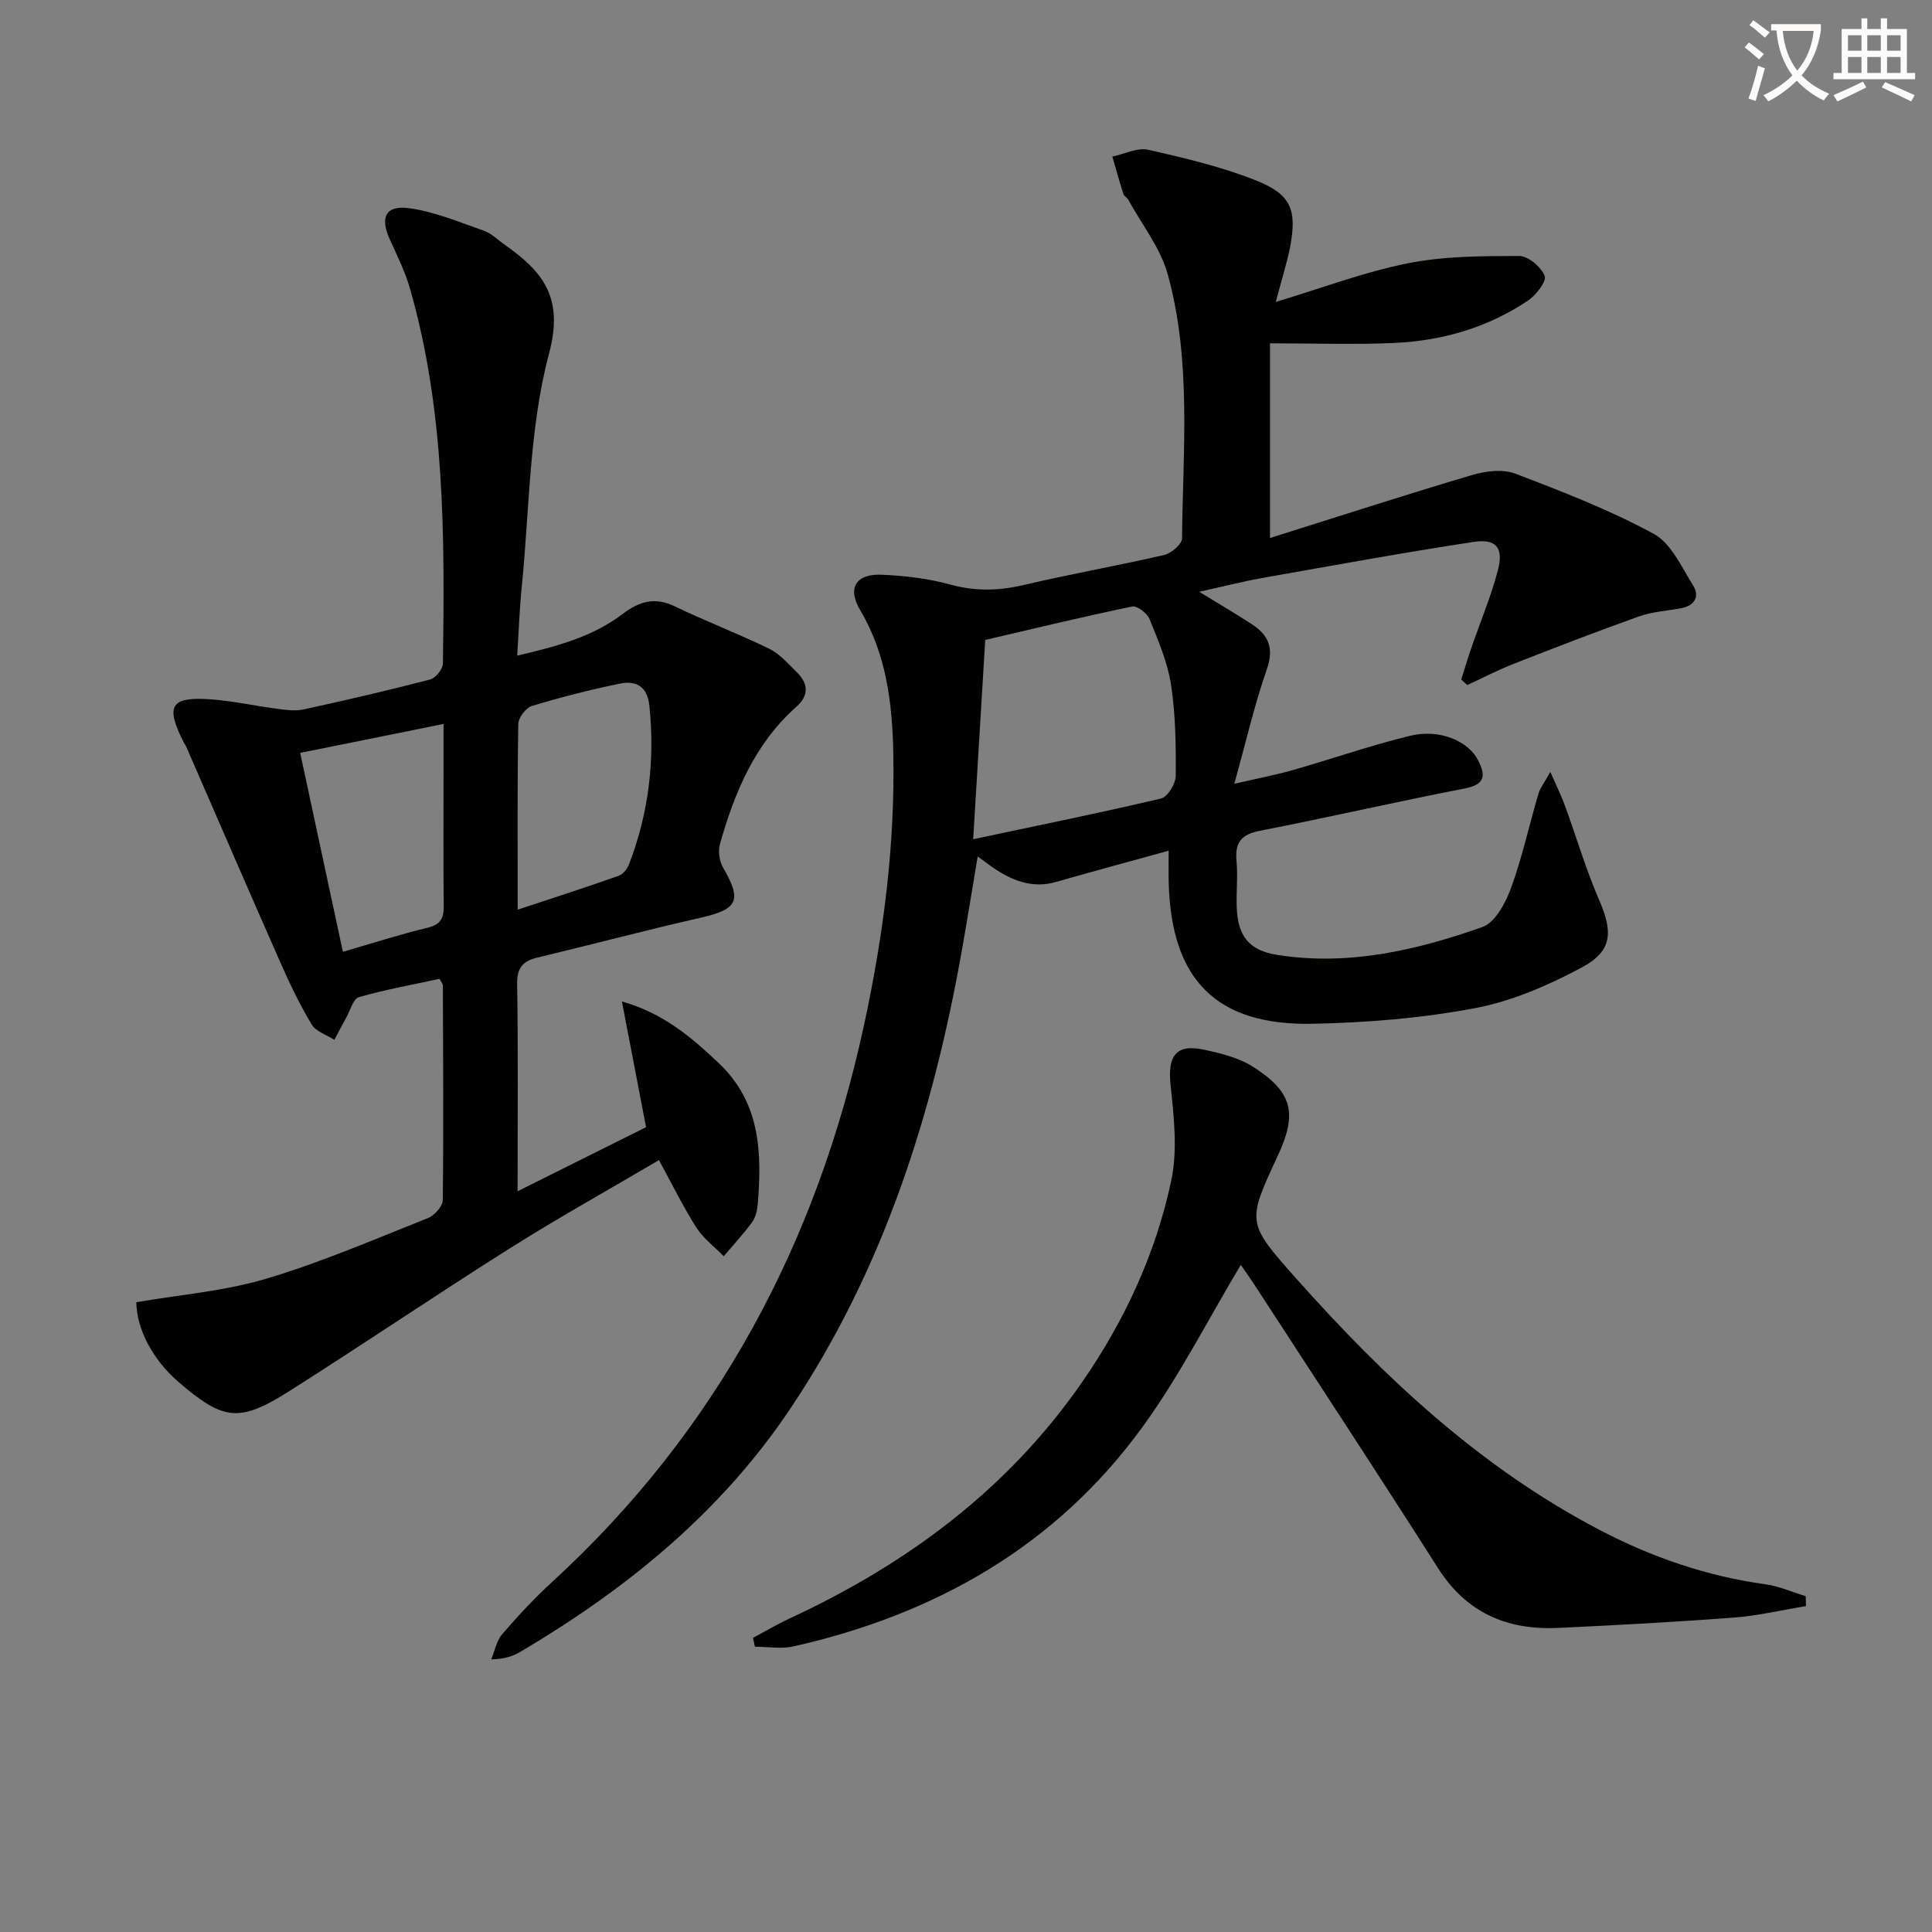 <svg enable-background="new 0 0 400 400" viewBox="0 0 400 400" xmlns="http://www.w3.org/2000/svg"><rect x="0" y="0" width="400" height="400" fill="#808080" stroke="none"/><path d="m362.1 8.8c1.1.8 2.1 1.6 3.1 2.4l-1 1.1c-1.3-1.1-2.3-2-3-2.5zm1.9 4.8c.5.2.9.4 1.4.5-.6 2.3-1.3 4.5-1.9 6.8l-1.5-.5c.8-2.1 1.4-4.3 2-6.8zm-1-9.4c1.3.9 2.4 1.8 3.4 2.5l-1 1.1c-1.4-1.2-2.4-2.1-3.2-2.6zm3.7 2.2v-1.4h10.3v1.2c-.5 3.6-1.8 6.8-4 9.4 1.5 1.6 3.4 2.8 5.7 3.8-.3.4-.7.8-1.1 1.4-2.3-1.1-4.1-2.5-5.6-4.1-1.6 1.6-3.6 3.1-5.9 4.3-.3-.5-.7-.9-1-1.3 2.4-1.1 4.4-2.5 6-4.1-1.9-2.5-3-5.6-3.3-9.3h-1.1zm8.8 0h-6.4c.3 3.3 1.3 6 3 8.2 2-2.3 3.1-5.1 3.4-8.2z" fill="#fcfbfa"/><path d="m385.3 3.8h1.3v2.2h2.8v-2.2h1.3v2.2h4.1v9.1h1.7v1.3h-16.9v-1.3h1.7v-9.1h4.1v-2.2zm.4 13.1.7 1.2c-1.8.9-3.8 1.9-6 2.9-.2-.4-.5-.8-.8-1.3 2.3-1 4.3-1.9 6.1-2.8zm-3.1-6.4h2.8v-3.2h-2.8zm0 4.6h2.8v-3.3h-2.8zm4-4.6h2.8v-3.2h-2.8zm0 4.6h2.8v-3.3h-2.8zm3.7 1.9c2.1.9 4.1 1.8 6.1 2.7l-.7 1.3c-2.2-1.1-4.2-2-6.1-2.9zm3.2-9.7h-2.8v3.2h2.8zm-2.8 7.8h2.8v-3.3h-2.8z" fill="#fcfbfa"/><g fill="#010100"><path d="m264.14 62.51c9.45-2.84 18.22-6.18 27.3-7.99 7.52-1.51 15.4-1.51 23.12-1.52 1.85 0 4.5 2.27 5.25 4.12.44 1.09-1.75 3.96-3.4 5.07-8.32 5.62-17.74 8.35-27.67 8.81-8.27.38-16.57.08-25.8.08v40.31c13.75-4.32 27.74-8.86 41.83-13.04 2.8-.83 6.35-1.28 8.94-.29 9.74 3.7 19.52 7.5 28.65 12.45 3.62 1.96 5.79 6.88 8.19 10.72 1.37 2.19.35 4.14-2.41 4.68-2.92.56-5.97.71-8.73 1.69-8.72 3.1-17.35 6.44-25.97 9.82-3.29 1.29-6.45 2.93-9.66 4.41-.42-.38-.84-.77-1.25-1.15.72-2.24 1.39-4.5 2.16-6.72 1.83-5.32 4.04-10.54 5.45-15.96 1.19-4.6-.37-6.52-5.06-5.8-14.59 2.22-29.11 4.88-43.64 7.45-4.02.71-7.99 1.73-13.16 2.87 4.27 2.62 7.65 4.59 10.92 6.73 3.43 2.24 4.62 4.93 3.09 9.3-2.56 7.33-4.3 14.95-6.74 23.73 4.68-1.09 8.45-1.8 12.13-2.85 8.12-2.31 16.11-5.12 24.3-7.1 6.12-1.48 12.03 1.11 14.05 5.09 1.61 3.17 1.45 5.01-2.79 5.83-14.16 2.74-28.22 6-42.38 8.75-3.94.76-5.21 2.49-4.85 6.31.29 3.14-.07 6.33.04 9.49.21 6.02 2.53 8.98 8.43 9.91 14.68 2.31 28.77-.95 42.44-5.78 2.63-.93 4.79-4.97 5.91-8.04 2.32-6.35 3.76-13.01 5.67-19.52.36-1.22 1.22-2.28 2.47-4.55 1.29 2.93 2.28 4.91 3.03 6.97 2.38 6.51 4.33 13.21 7.09 19.55 2.86 6.59 2.79 10.53-3.56 13.94-6.92 3.71-14.45 6.99-22.1 8.44-11.03 2.09-22.4 3.01-33.64 3.24-19.94.41-29.25-9.07-29.82-29.07-.06-1.97-.01-3.94-.01-6.76-8.26 2.28-15.83 4.32-23.37 6.48-4.54 1.3-8.47-.08-12.22-2.46-1.09-.69-2.1-1.5-3.95-2.83-1.17 6.96-2.17 13.22-3.28 19.46-6 33.81-16.2 66.03-35.52 94.88-14.41 21.51-33.88 37.32-55.9 50.34-1.54.91-3.27 1.49-6.02 1.56.74-1.77 1.1-3.87 2.3-5.25 3.24-3.77 6.66-7.43 10.32-10.79 34.15-31.31 54.79-70.18 64.53-115.12 4.02-18.55 6.48-37.32 6.1-56.37-.21-10.36-1.38-20.48-6.86-29.71-2.71-4.56-.9-7.54 4.4-7.33 4.78.19 9.64.77 14.24 2.03 5.14 1.41 9.97 1.32 15.11.12 9.69-2.28 19.5-4 29.2-6.24 1.47-.34 3.68-2.24 3.69-3.44.17-18.27 1.99-36.72-2.95-54.62-1.52-5.52-5.39-10.39-8.22-15.54-.23-.43-.84-.69-.97-1.12-.81-2.57-1.54-5.17-2.29-7.76 2.49-.52 5.18-1.92 7.44-1.41 7.56 1.71 15.2 3.52 22.38 6.38 7.23 2.88 8.42 6.08 6.99 13.73-.73 3.63-1.89 7.22-2.97 11.39zm-62.65 111.24c13.7-2.91 26.34-5.46 38.89-8.43 1.36-.32 3.03-3.04 3.04-4.66.06-6.3-.02-12.68-.97-18.88-.71-4.66-2.66-9.18-4.45-13.61-.49-1.21-2.57-2.81-3.59-2.6-10.16 2.11-20.26 4.55-30.43 6.92-.83 13.86-1.64 27.23-2.49 41.26z"/><path d="m136.43 240.19c-10.47 6.17-20.91 11.98-31.01 18.35-15.33 9.67-30.34 19.87-45.66 29.56-10.27 6.5-13.56 5.99-22.87-2.04-5.29-4.56-8.58-10.88-8.67-16.45 8.99-1.55 18.19-2.28 26.84-4.85 11.41-3.39 22.42-8.16 33.52-12.56 1.36-.54 3.08-2.44 3.09-3.73.18-14.83.07-29.66.02-44.49 0-.29-.29-.57-.7-1.32-5.48 1.19-11.17 2.21-16.69 3.79-1.17.34-1.78 2.74-2.6 4.21-.85 1.53-1.66 3.09-2.48 4.63-1.6-1.04-3.81-1.71-4.7-3.19-2.46-4.1-4.54-8.46-6.48-12.85-6.56-14.86-13-29.78-19.49-44.67-.13-.3-.35-.57-.5-.86-3.9-7.62-2.74-9.56 5.72-8.92 4.61.35 9.17 1.37 13.76 1.97 1.77.23 3.67.48 5.37.1 8.75-1.91 17.49-3.93 26.16-6.19 1.13-.29 2.62-2.15 2.64-3.31.37-26.12.47-52.24-6.83-77.67-1-3.49-2.66-6.8-4.16-10.12-2.08-4.58-.9-7.15 4.05-6.47 5.26.73 10.35 2.89 15.43 4.66 1.52.53 2.77 1.81 4.13 2.77 7.88 5.56 12.52 10.79 9.36 22.63-4.14 15.52-4.03 32.18-5.66 48.35-.45 4.43-.6 8.9-.94 14.22 8.13-1.9 15.58-3.86 21.84-8.63 3.53-2.69 6.72-3.54 10.88-1.53 6.41 3.09 13.08 5.62 19.47 8.74 2.16 1.05 3.89 3.08 5.66 4.81 2.42 2.37 2.64 4.82-.08 7.23-8.56 7.6-12.76 17.68-15.78 28.35-.42 1.48-.15 3.56.62 4.89 3.98 6.84 3.1 8.65-4.65 10.41-11.32 2.57-22.54 5.55-33.83 8.26-3.03.73-4.19 2.15-4.14 5.47.22 13.95.09 27.9.09 42.9 9.41-4.7 18.06-9.01 26.6-13.27-1.67-8.7-3.25-16.95-5-26.03 8.62 2.45 14.42 7.43 20.08 12.8 8.59 8.14 8.92 18.44 8.05 29.11-.11 1.3-.43 2.76-1.17 3.78-1.8 2.47-3.9 4.72-5.88 7.06-1.91-1.96-4.22-3.67-5.66-5.93-2.73-4.28-4.99-8.91-7.75-13.97zm-29.25-51.85c7.47-2.48 14.23-4.65 20.92-7.02.91-.32 1.8-1.48 2.17-2.46 4.04-10.57 5.36-21.49 4.17-32.77-.42-4.01-2.78-5.23-6.06-4.56-6.15 1.25-12.26 2.82-18.27 4.64-1.24.38-2.78 2.42-2.8 3.73-.22 12.47-.13 24.94-.13 38.44zm-36.19 8.72c6.38-1.85 11.91-3.63 17.54-4.99 2.71-.65 3.37-1.97 3.34-4.52-.11-9.49-.04-18.99-.04-28.48 0-2.91 0-5.81 0-9.18-10.36 2.09-19.84 4-29.68 5.99 2.99 13.95 5.86 27.31 8.84 41.18z"/><path d="m373.91 332.53c-4.97.81-9.91 1.99-14.92 2.37-12.1.92-24.22 1.57-36.34 2.14-10.53.5-19-3.06-24.92-12.37-12.49-19.64-25.29-39.09-37.97-58.61-1.05-1.61-2.18-3.17-2.87-4.17-6.74 11.24-12.69 23.01-20.34 33.54-17.89 24.65-42.83 38.78-72.23 45.43-2.55.58-5.34.08-8.02.08-.13-.61-.26-1.23-.4-1.84 2.52-1.34 4.97-2.8 7.55-4 24.3-11.26 45.2-26.72 60.61-48.97 8.8-12.72 15.23-26.62 18.43-41.68 1.35-6.34.55-13.28-.14-19.85-.62-5.96 1.1-8.51 6.86-7.29 3.51.75 7.25 1.66 10.21 3.55 8.21 5.23 9.22 9.63 5.15 18.38-6.44 13.86-6.49 13.89 3.83 25.5 18.25 20.52 38.12 39.11 62.71 51.98 10.83 5.67 22.24 9.62 34.41 11.29 2.83.39 5.55 1.62 8.33 2.46.02.69.04 1.37.06 2.06z"/></g></svg>
